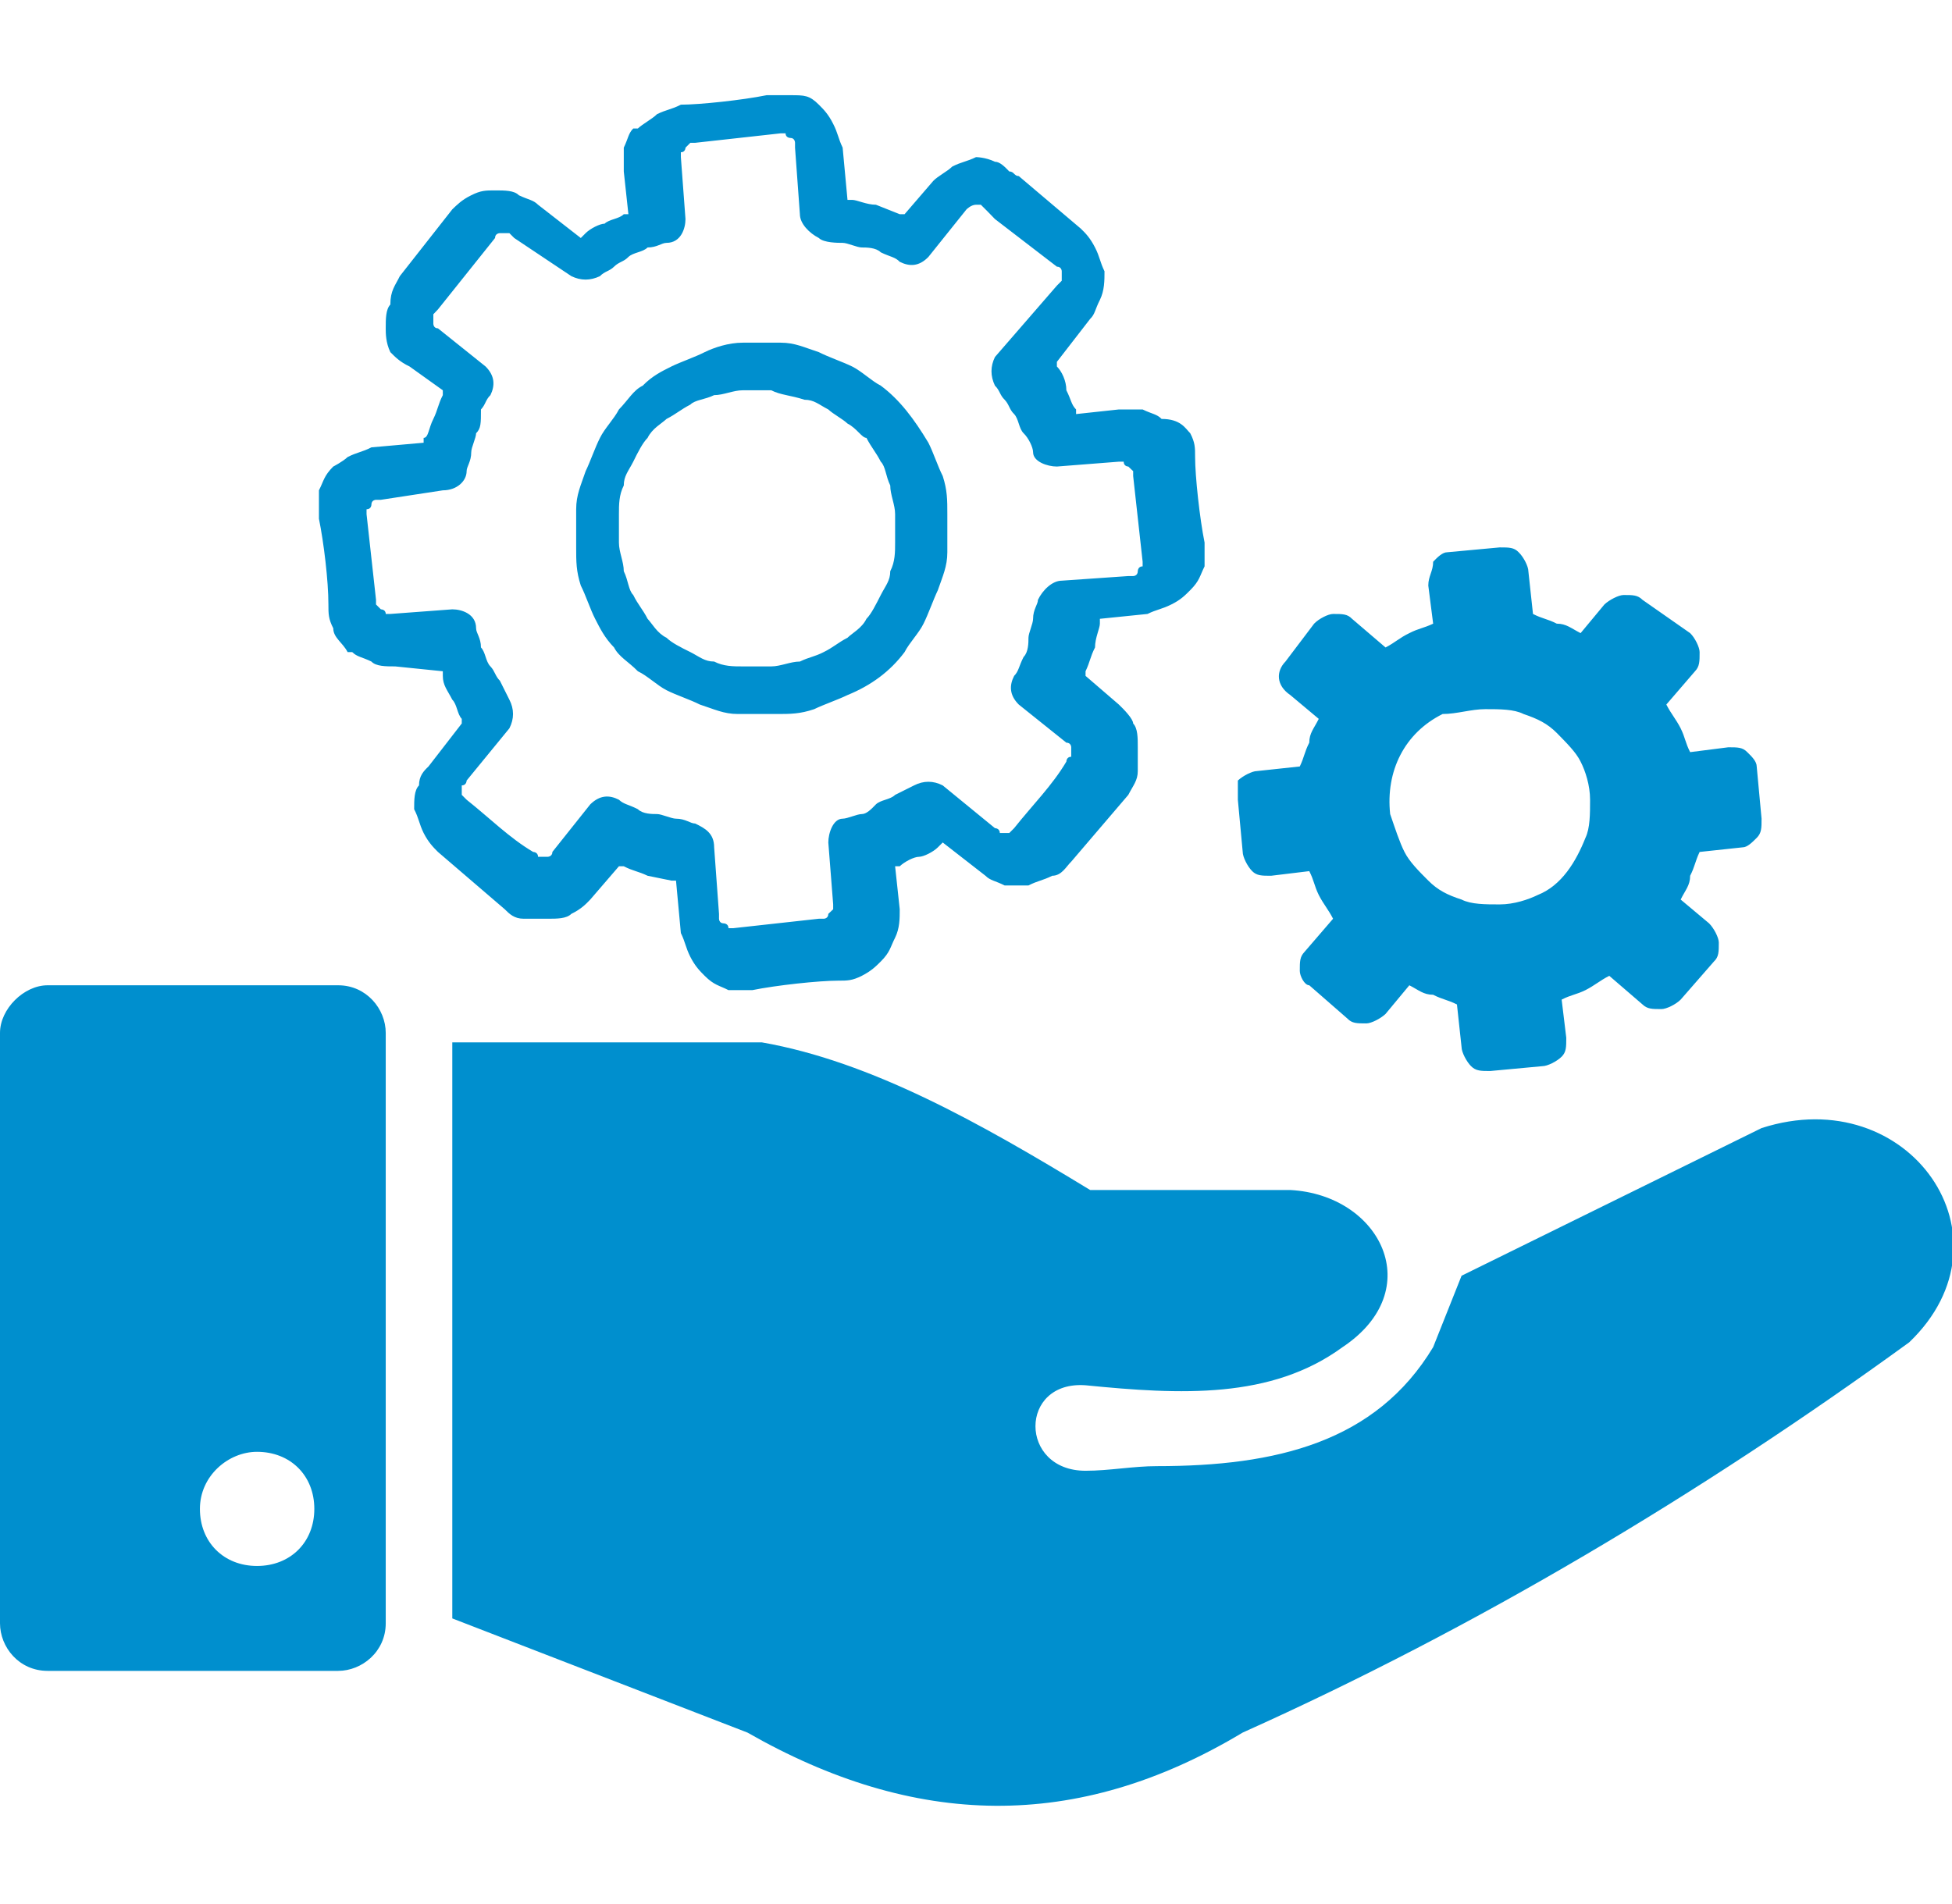 <?xml version="1.0" encoding="UTF-8"?>
<svg xmlns="http://www.w3.org/2000/svg" xmlns:xlink="http://www.w3.org/1999/xlink" width="41px" height="40px" viewBox="0 0 41 40" version="1.1">
<g id="surface1">
<path style=" stroke:none;fill-rule:evenodd;fill:rgb(0%,56.078%,80.784%);fill-opacity:1;" d="M 1 20.699 L 7.102 20.699 C 7.699 20.699 8.102 21.199 8.102 21.699 L 8.102 34.102 C 8.102 34.699 7.602 35.102 7.102 35.102 L 1 35.102 C 0.398 35.102 0 34.602 0 34.102 L 0 21.699 C 0 21.199 0.5 20.699 1 20.699 Z M 9.5 34 L 9.5 21.898 L 16 21.898 C 18.301 22.301 20.602 23.602 22.898 25 L 27.102 25 C 29 25.102 30 27.102 28.199 28.301 C 26.699 29.398 24.801 29.301 22.801 29.102 C 21.398 29 21.398 30.898 22.801 30.898 C 23.301 30.898 23.801 30.801 24.301 30.801 C 26.801 30.801 28.898 30.301 30.102 28.301 L 30.699 26.801 L 37 23.699 C 40.102 22.699 42.398 26 40.102 28.199 C 35.699 31.398 31 34.199 26.102 36.398 C 22.602 38.5 19.199 38.398 15.699 36.398 Z M 20.699 4.398 C 20.699 4.398 20.602 4.301 20.602 4.301 C 20.602 4.301 20.5 4.301 20.5 4.301 C 20.398 4.301 20.301 4.398 20.301 4.398 L 19.5 5.398 C 19.301 5.602 19.102 5.602 18.898 5.5 C 18.801 5.398 18.699 5.398 18.5 5.301 C 18.398 5.199 18.199 5.199 18.102 5.199 C 18 5.199 17.801 5.102 17.699 5.102 C 17.602 5.102 17.301 5.102 17.199 5 C 17 4.898 16.801 4.699 16.801 4.5 L 16.699 3.102 C 16.699 3.102 16.699 3 16.699 3 C 16.699 3 16.699 2.898 16.602 2.898 C 16.602 2.898 16.5 2.898 16.5 2.801 C 16.5 2.801 16.398 2.801 16.398 2.801 L 14.602 3 C 14.602 3 14.5 3 14.5 3 C 14.5 3 14.398 3.102 14.398 3.102 C 14.398 3.102 14.398 3.199 14.301 3.199 C 14.301 3.199 14.301 3.301 14.301 3.301 L 14.398 4.602 C 14.398 4.801 14.301 5.102 14 5.102 C 13.898 5.102 13.801 5.199 13.602 5.199 C 13.5 5.301 13.301 5.301 13.199 5.398 C 13.102 5.5 13 5.5 12.898 5.602 C 12.801 5.699 12.699 5.699 12.602 5.801 C 12.398 5.898 12.199 5.898 12 5.801 L 10.801 5 C 10.801 5 10.699 4.898 10.699 4.898 C 10.699 4.898 10.602 4.898 10.602 4.898 C 10.602 4.898 10.5 4.898 10.5 4.898 C 10.5 4.898 10.398 4.898 10.398 5 L 9.199 6.5 C 9.199 6.5 9.102 6.602 9.102 6.602 C 9.102 6.602 9.102 6.699 9.102 6.699 C 9.102 6.699 9.102 6.801 9.102 6.801 C 9.102 6.801 9.102 6.898 9.199 6.898 L 10.199 7.699 C 10.398 7.898 10.398 8.102 10.301 8.301 C 10.199 8.398 10.199 8.5 10.102 8.602 C 10.102 8.898 10.102 9 10 9.102 C 10 9.199 9.898 9.398 9.898 9.5 C 9.898 9.699 9.801 9.801 9.801 9.898 C 9.801 10.102 9.602 10.301 9.301 10.301 L 8 10.5 C 8 10.5 7.898 10.5 7.898 10.5 C 7.898 10.5 7.801 10.5 7.801 10.602 C 7.801 10.602 7.801 10.699 7.699 10.699 C 7.699 10.699 7.699 10.801 7.699 10.801 L 7.898 12.602 C 7.898 12.602 7.898 12.699 7.898 12.699 C 7.898 12.699 8 12.801 8 12.801 C 8 12.801 8.102 12.801 8.102 12.898 C 8.102 12.898 8.199 12.898 8.199 12.898 L 9.5 12.801 C 9.699 12.801 10 12.898 10 13.199 C 10 13.301 10.102 13.398 10.102 13.602 C 10.199 13.699 10.199 13.898 10.301 14 C 10.398 14.102 10.398 14.199 10.5 14.301 L 10.699 14.699 C 10.801 14.898 10.801 15.102 10.699 15.301 L 9.801 16.398 C 9.801 16.398 9.801 16.5 9.699 16.5 C 9.699 16.5 9.699 16.602 9.699 16.602 C 9.699 16.602 9.699 16.699 9.699 16.699 C 9.699 16.699 9.801 16.801 9.801 16.801 C 10.301 17.199 10.699 17.602 11.199 17.898 C 11.199 17.898 11.301 17.898 11.301 18 C 11.301 18 11.398 18 11.398 18 C 11.5 18 11.5 18 11.5 18 C 11.5 18 11.602 18 11.602 17.898 L 12.398 16.898 C 12.602 16.699 12.801 16.699 13 16.801 C 13.102 16.898 13.199 16.898 13.398 17 C 13.5 17.102 13.699 17.102 13.801 17.102 C 13.898 17.102 14.102 17.199 14.199 17.199 C 14.398 17.199 14.5 17.301 14.602 17.301 C 14.801 17.398 15 17.5 15 17.801 L 15.102 19.199 C 15.102 19.199 15.102 19.301 15.102 19.301 C 15.102 19.301 15.102 19.398 15.199 19.398 C 15.199 19.398 15.301 19.398 15.301 19.5 C 15.301 19.5 15.398 19.5 15.398 19.5 L 17.199 19.301 C 17.199 19.301 17.301 19.301 17.301 19.301 C 17.301 19.301 17.398 19.301 17.398 19.199 C 17.398 19.199 17.5 19.102 17.5 19.102 C 17.5 19.102 17.5 19 17.5 19 L 17.398 17.699 C 17.398 17.5 17.5 17.199 17.699 17.199 C 17.801 17.199 18 17.102 18.102 17.102 C 18.199 17.102 18.301 17 18.398 16.898 C 18.5 16.801 18.699 16.801 18.801 16.699 L 19.199 16.5 C 19.398 16.398 19.602 16.398 19.801 16.5 L 20.898 17.398 C 20.898 17.398 21 17.398 21 17.5 C 21 17.5 21.102 17.5 21.102 17.5 C 21.102 17.5 21.199 17.5 21.199 17.5 C 21.199 17.5 21.301 17.398 21.301 17.398 C 21.699 16.898 22.102 16.5 22.398 16 C 22.398 16 22.398 15.898 22.5 15.898 C 22.5 15.898 22.5 15.801 22.5 15.801 C 22.5 15.699 22.5 15.699 22.5 15.699 C 22.5 15.699 22.5 15.602 22.398 15.602 L 21.398 14.801 C 21.199 14.602 21.199 14.398 21.301 14.199 C 21.398 14.102 21.398 14 21.5 13.801 C 21.602 13.699 21.602 13.5 21.602 13.398 C 21.602 13.301 21.699 13.102 21.699 13 C 21.699 12.801 21.801 12.699 21.801 12.602 C 21.898 12.398 22.102 12.199 22.301 12.199 L 23.699 12.102 C 23.699 12.102 23.801 12.102 23.801 12.102 C 23.801 12.102 23.898 12.102 23.898 12 C 23.898 12 23.898 11.898 24 11.898 C 24 11.898 24 11.801 24 11.801 L 23.801 10 C 23.801 10 23.801 9.898 23.801 9.898 C 23.801 9.898 23.699 9.801 23.699 9.801 C 23.699 9.801 23.602 9.801 23.602 9.699 C 23.602 9.699 23.5 9.699 23.5 9.699 L 22.199 9.801 C 22 9.801 21.699 9.699 21.699 9.5 C 21.699 9.398 21.602 9.199 21.5 9.102 C 21.398 9 21.398 8.801 21.301 8.699 C 21.199 8.602 21.199 8.5 21.102 8.398 C 21 8.301 21 8.199 20.898 8.102 C 20.801 7.898 20.801 7.699 20.898 7.5 L 22.199 6 C 22.199 6 22.301 5.898 22.301 5.898 C 22.301 5.898 22.301 5.801 22.301 5.801 C 22.301 5.801 22.301 5.699 22.301 5.699 C 22.301 5.699 22.301 5.602 22.199 5.602 L 20.898 4.602 C 20.801 4.5 20.699 4.398 20.699 4.398 Z M 34.5 12.602 C 34.398 12.5 34.301 12.5 34.102 12.5 C 34 12.5 33.801 12.602 33.699 12.699 L 33.199 13.301 C 33 13.199 32.898 13.102 32.699 13.102 C 32.5 13 32.398 13 32.199 12.898 L 32.102 12 C 32.102 11.898 32 11.699 31.898 11.602 C 31.801 11.5 31.699 11.5 31.5 11.5 L 30.398 11.602 C 30.301 11.602 30.199 11.699 30.102 11.801 C 30.102 12 30 12.102 30 12.301 L 30.102 13.102 C 29.898 13.199 29.801 13.199 29.602 13.301 C 29.398 13.398 29.301 13.5 29.102 13.602 L 28.398 13 C 28.301 12.898 28.199 12.898 28 12.898 C 27.898 12.898 27.699 13 27.602 13.102 L 27 13.898 C 26.801 14.102 26.801 14.398 27.102 14.602 L 27.699 15.102 C 27.602 15.301 27.5 15.398 27.5 15.602 C 27.398 15.801 27.398 15.898 27.301 16.102 L 26.398 16.199 C 26.301 16.199 26.102 16.301 26 16.398 C 26 16.602 26 16.699 26 16.801 L 26.102 17.898 C 26.102 18 26.199 18.199 26.301 18.301 C 26.398 18.398 26.5 18.398 26.699 18.398 L 27.5 18.301 C 27.602 18.5 27.602 18.602 27.699 18.801 C 27.801 19 27.898 19.102 28 19.301 L 27.398 20 C 27.301 20.102 27.301 20.199 27.301 20.398 C 27.301 20.5 27.398 20.699 27.5 20.699 L 28.301 21.398 C 28.398 21.5 28.5 21.5 28.699 21.5 C 28.801 21.5 29 21.398 29.102 21.301 L 29.602 20.699 C 29.801 20.801 29.898 20.898 30.102 20.898 C 30.301 21 30.398 21 30.602 21.102 L 30.699 22 C 30.699 22.102 30.801 22.301 30.898 22.398 C 31 22.5 31.102 22.5 31.301 22.5 L 32.398 22.398 C 32.5 22.398 32.699 22.301 32.801 22.199 C 32.898 22.102 32.898 22 32.898 21.801 L 32.801 21 C 33 20.898 33.102 20.898 33.301 20.801 C 33.5 20.699 33.602 20.602 33.801 20.5 L 34.5 21.102 C 34.602 21.199 34.699 21.199 34.898 21.199 C 35 21.199 35.199 21.102 35.301 21 L 36 20.199 C 36.102 20.102 36.102 20 36.102 19.801 C 36.102 19.699 36 19.5 35.898 19.398 L 35.301 18.898 C 35.398 18.699 35.5 18.602 35.5 18.398 C 35.602 18.199 35.602 18.102 35.699 17.898 L 36.602 17.801 C 36.699 17.801 36.801 17.699 36.898 17.602 C 37 17.5 37 17.398 37 17.199 L 36.898 16.102 C 36.898 16 36.801 15.898 36.699 15.801 C 36.602 15.699 36.5 15.699 36.301 15.699 L 35.5 15.801 C 35.398 15.602 35.398 15.5 35.301 15.301 C 35.199 15.102 35.102 15 35 14.801 L 35.602 14.102 C 35.699 14 35.699 13.898 35.699 13.699 C 35.699 13.602 35.602 13.398 35.5 13.301 Z M 31.199 14.898 C 31.5 14.898 31.801 14.898 32 15 C 32.301 15.102 32.5 15.199 32.699 15.398 C 32.898 15.602 33.102 15.801 33.199 16 C 33.301 16.199 33.398 16.5 33.398 16.801 C 33.398 17.102 33.398 17.398 33.301 17.602 C 33.102 18.102 32.801 18.602 32.301 18.801 C 32.102 18.898 31.801 19 31.5 19 C 31.199 19 30.898 19 30.699 18.898 C 30.398 18.801 30.199 18.699 30 18.5 C 29.801 18.301 29.602 18.102 29.5 17.898 C 29.398 17.699 29.301 17.398 29.199 17.102 C 29.102 16.199 29.5 15.398 30.301 15 C 30.602 15 30.898 14.898 31.199 14.898 Z M 20.898 3.398 C 21 3.398 21.102 3.5 21.199 3.602 C 21.301 3.602 21.301 3.699 21.398 3.699 L 22.699 4.801 C 22.801 4.898 22.898 5 23 5.199 C 23.102 5.398 23.102 5.5 23.199 5.699 C 23.199 5.898 23.199 6.102 23.102 6.301 C 23 6.5 23 6.602 22.898 6.699 L 22.199 7.602 L 22.199 7.699 C 22.301 7.801 22.398 8 22.398 8.199 C 22.5 8.398 22.5 8.5 22.602 8.602 L 22.602 8.699 L 23.5 8.602 C 23.699 8.602 23.898 8.602 24 8.602 C 24.199 8.699 24.301 8.699 24.398 8.801 C 24.801 8.801 24.898 9 25 9.102 C 25.102 9.301 25.102 9.398 25.102 9.602 C 25.102 10 25.199 10.898 25.301 11.398 C 25.301 11.602 25.301 11.699 25.301 11.898 C 25.199 12.102 25.199 12.199 25 12.398 C 24.898 12.5 24.801 12.602 24.602 12.699 C 24.398 12.801 24.301 12.801 24.102 12.898 L 23.102 13 L 23.102 13.102 C 23.102 13.199 23 13.398 23 13.602 C 22.898 13.801 22.898 13.898 22.801 14.102 L 22.801 14.199 L 23.5 14.801 C 23.602 14.898 23.801 15.102 23.801 15.199 C 23.898 15.301 23.898 15.5 23.898 15.699 C 23.898 15.898 23.898 16.102 23.898 16.199 C 23.898 16.398 23.801 16.5 23.699 16.699 L 22.5 18.102 C 22.398 18.199 22.301 18.398 22.102 18.398 C 21.898 18.5 21.801 18.5 21.602 18.602 C 21.398 18.602 21.199 18.602 21.102 18.602 C 20.898 18.5 20.801 18.5 20.699 18.398 L 19.801 17.699 L 19.699 17.801 C 19.602 17.898 19.398 18 19.301 18 C 19.199 18 19 18.102 18.898 18.199 L 18.801 18.199 L 18.898 19.102 C 18.898 19.301 18.898 19.5 18.801 19.699 C 18.699 19.898 18.699 20 18.5 20.199 C 18.398 20.301 18.301 20.398 18.102 20.5 C 17.898 20.602 17.801 20.602 17.602 20.602 C 17.199 20.602 16.301 20.699 15.801 20.801 C 15.602 20.801 15.398 20.801 15.301 20.801 C 15.102 20.699 15 20.699 14.801 20.5 C 14.699 20.398 14.602 20.301 14.5 20.102 C 14.398 19.898 14.398 19.801 14.301 19.602 L 14.199 18.5 L 14.102 18.5 L 13.602 18.398 C 13.398 18.301 13.301 18.301 13.102 18.199 L 13 18.199 L 12.398 18.898 C 12.301 19 12.199 19.102 12 19.199 C 11.898 19.301 11.699 19.301 11.5 19.301 C 11.301 19.301 11.102 19.301 11 19.301 C 10.801 19.301 10.699 19.199 10.602 19.102 L 9.199 17.898 C 9.102 17.801 9 17.699 8.898 17.5 C 8.801 17.301 8.801 17.199 8.699 17 C 8.699 16.801 8.699 16.602 8.801 16.5 C 8.801 16.301 8.898 16.199 9 16.102 L 9.699 15.199 L 9.699 15.102 C 9.602 15 9.602 14.801 9.5 14.699 C 9.398 14.5 9.301 14.398 9.301 14.199 L 9.301 14.102 L 8.301 14 C 8.102 14 7.898 14 7.801 13.898 C 7.602 13.801 7.5 13.801 7.398 13.699 L 7.301 13.699 C 7.199 13.5 7 13.398 7 13.199 C 6.898 13 6.898 12.898 6.898 12.699 C 6.898 12.199 6.801 11.398 6.699 10.898 C 6.699 10.699 6.699 10.5 6.699 10.301 C 6.801 10.102 6.801 10 7 9.801 C 7 9.801 7.199 9.699 7.301 9.602 C 7.5 9.5 7.602 9.5 7.801 9.398 L 8.898 9.301 L 8.898 9.199 C 9 9.199 9 9 9.102 8.801 C 9.199 8.602 9.199 8.5 9.301 8.301 L 9.301 8.199 L 8.602 7.699 C 8.398 7.602 8.301 7.5 8.199 7.398 C 8.102 7.199 8.102 7 8.102 6.898 C 8.102 6.699 8.102 6.5 8.199 6.398 C 8.199 6.102 8.301 6 8.398 5.801 L 9.5 4.398 C 9.602 4.301 9.699 4.199 9.898 4.102 C 10.102 4 10.199 4 10.398 4 C 10.602 4 10.801 4 10.898 4.102 C 11.102 4.199 11.199 4.199 11.301 4.301 L 12.199 5 L 12.301 4.898 C 12.398 4.801 12.602 4.699 12.699 4.699 C 12.801 4.602 13 4.602 13.102 4.5 L 13.199 4.5 L 13.102 3.602 C 13.102 3.398 13.102 3.199 13.102 3.102 C 13.199 2.898 13.199 2.801 13.301 2.699 L 13.398 2.699 C 13.5 2.602 13.699 2.5 13.801 2.398 C 14 2.301 14.102 2.301 14.301 2.199 C 14.699 2.199 15.602 2.102 16.102 2 C 16.301 2 16.5 2 16.602 2 C 16.898 2 17 2 17.199 2.199 C 17.301 2.301 17.398 2.398 17.5 2.602 C 17.602 2.801 17.602 2.898 17.699 3.102 L 17.801 4.199 L 17.898 4.199 C 18 4.199 18.199 4.301 18.398 4.301 L 18.898 4.5 L 19 4.5 L 19.602 3.801 C 19.699 3.699 19.898 3.602 20 3.5 C 20.199 3.398 20.301 3.398 20.5 3.301 C 20.5 3.301 20.699 3.301 20.898 3.398 Z M 15.602 7.199 C 15.898 7.199 16.102 7.199 16.398 7.199 C 16.699 7.199 16.898 7.301 17.199 7.398 C 17.398 7.5 17.699 7.602 17.898 7.699 C 18.102 7.801 18.301 8 18.5 8.102 C 18.898 8.398 19.199 8.801 19.5 9.301 C 19.602 9.5 19.699 9.801 19.801 10 C 19.898 10.301 19.898 10.5 19.898 10.801 C 19.898 11.102 19.898 11.301 19.898 11.602 C 19.898 11.898 19.801 12.102 19.699 12.398 C 19.602 12.602 19.5 12.898 19.398 13.102 C 19.301 13.301 19.102 13.5 19 13.699 C 18.699 14.102 18.301 14.398 17.801 14.602 C 17.602 14.699 17.301 14.801 17.102 14.898 C 16.801 15 16.602 15 16.301 15 C 16 15 15.801 15 15.5 15 C 15.199 15 15 14.898 14.699 14.801 C 14.5 14.699 14.199 14.602 14 14.5 C 13.801 14.398 13.602 14.199 13.398 14.102 C 13.199 13.898 13 13.801 12.898 13.602 C 12.699 13.398 12.602 13.199 12.5 13 C 12.398 12.801 12.301 12.5 12.199 12.301 C 12.102 12 12.102 11.801 12.102 11.5 C 12.102 11.199 12.102 11 12.102 10.699 C 12.102 10.398 12.199 10.199 12.301 9.898 C 12.398 9.699 12.5 9.398 12.602 9.199 C 12.699 9 12.898 8.801 13 8.602 C 13.199 8.398 13.301 8.199 13.5 8.102 C 13.699 7.898 13.898 7.801 14.102 7.699 C 14.301 7.602 14.602 7.5 14.801 7.398 C 15 7.301 15.301 7.199 15.602 7.199 Z M 16.199 8.199 C 16 8.199 15.801 8.199 15.602 8.199 C 15.398 8.199 15.199 8.301 15 8.301 C 14.801 8.398 14.602 8.398 14.5 8.5 C 14.301 8.602 14.199 8.699 14 8.801 C 13.898 8.898 13.699 9 13.602 9.199 C 13.5 9.301 13.398 9.5 13.301 9.699 C 13.199 9.898 13.102 10 13.102 10.199 C 13 10.398 13 10.602 13 10.801 C 13 11 13 11.199 13 11.398 C 13 11.602 13.102 11.801 13.102 12 C 13.199 12.199 13.199 12.398 13.301 12.5 C 13.398 12.699 13.5 12.801 13.602 13 C 13.699 13.102 13.801 13.301 14 13.398 C 14.102 13.5 14.301 13.602 14.5 13.699 C 14.699 13.801 14.801 13.898 15 13.898 C 15.199 14 15.398 14 15.602 14 C 15.801 14 16 14 16.199 14 C 16.398 14 16.602 13.898 16.801 13.898 C 17 13.801 17.102 13.801 17.301 13.699 C 17.5 13.602 17.602 13.5 17.801 13.398 C 17.898 13.301 18.102 13.199 18.199 13 C 18.301 12.898 18.398 12.699 18.5 12.5 C 18.602 12.301 18.699 12.199 18.699 12 C 18.801 11.801 18.801 11.602 18.801 11.398 C 18.801 11.199 18.801 11 18.801 10.801 C 18.801 10.602 18.699 10.398 18.699 10.199 C 18.602 10 18.602 9.801 18.5 9.699 C 18.398 9.5 18.301 9.398 18.199 9.199 C 18.102 9.199 18 9 17.801 8.898 C 17.699 8.801 17.5 8.699 17.398 8.602 C 17.199 8.5 17.102 8.398 16.898 8.398 C 16.602 8.301 16.398 8.301 16.199 8.199 Z M 5.398 30.5 C 6.102 30.5 6.602 31 6.602 31.699 C 6.602 32.398 6.102 32.898 5.398 32.898 C 4.699 32.898 4.199 32.398 4.199 31.699 C 4.199 31 4.801 30.5 5.398 30.5 Z M 5.398 30.5 "/>
</g>
</svg>
